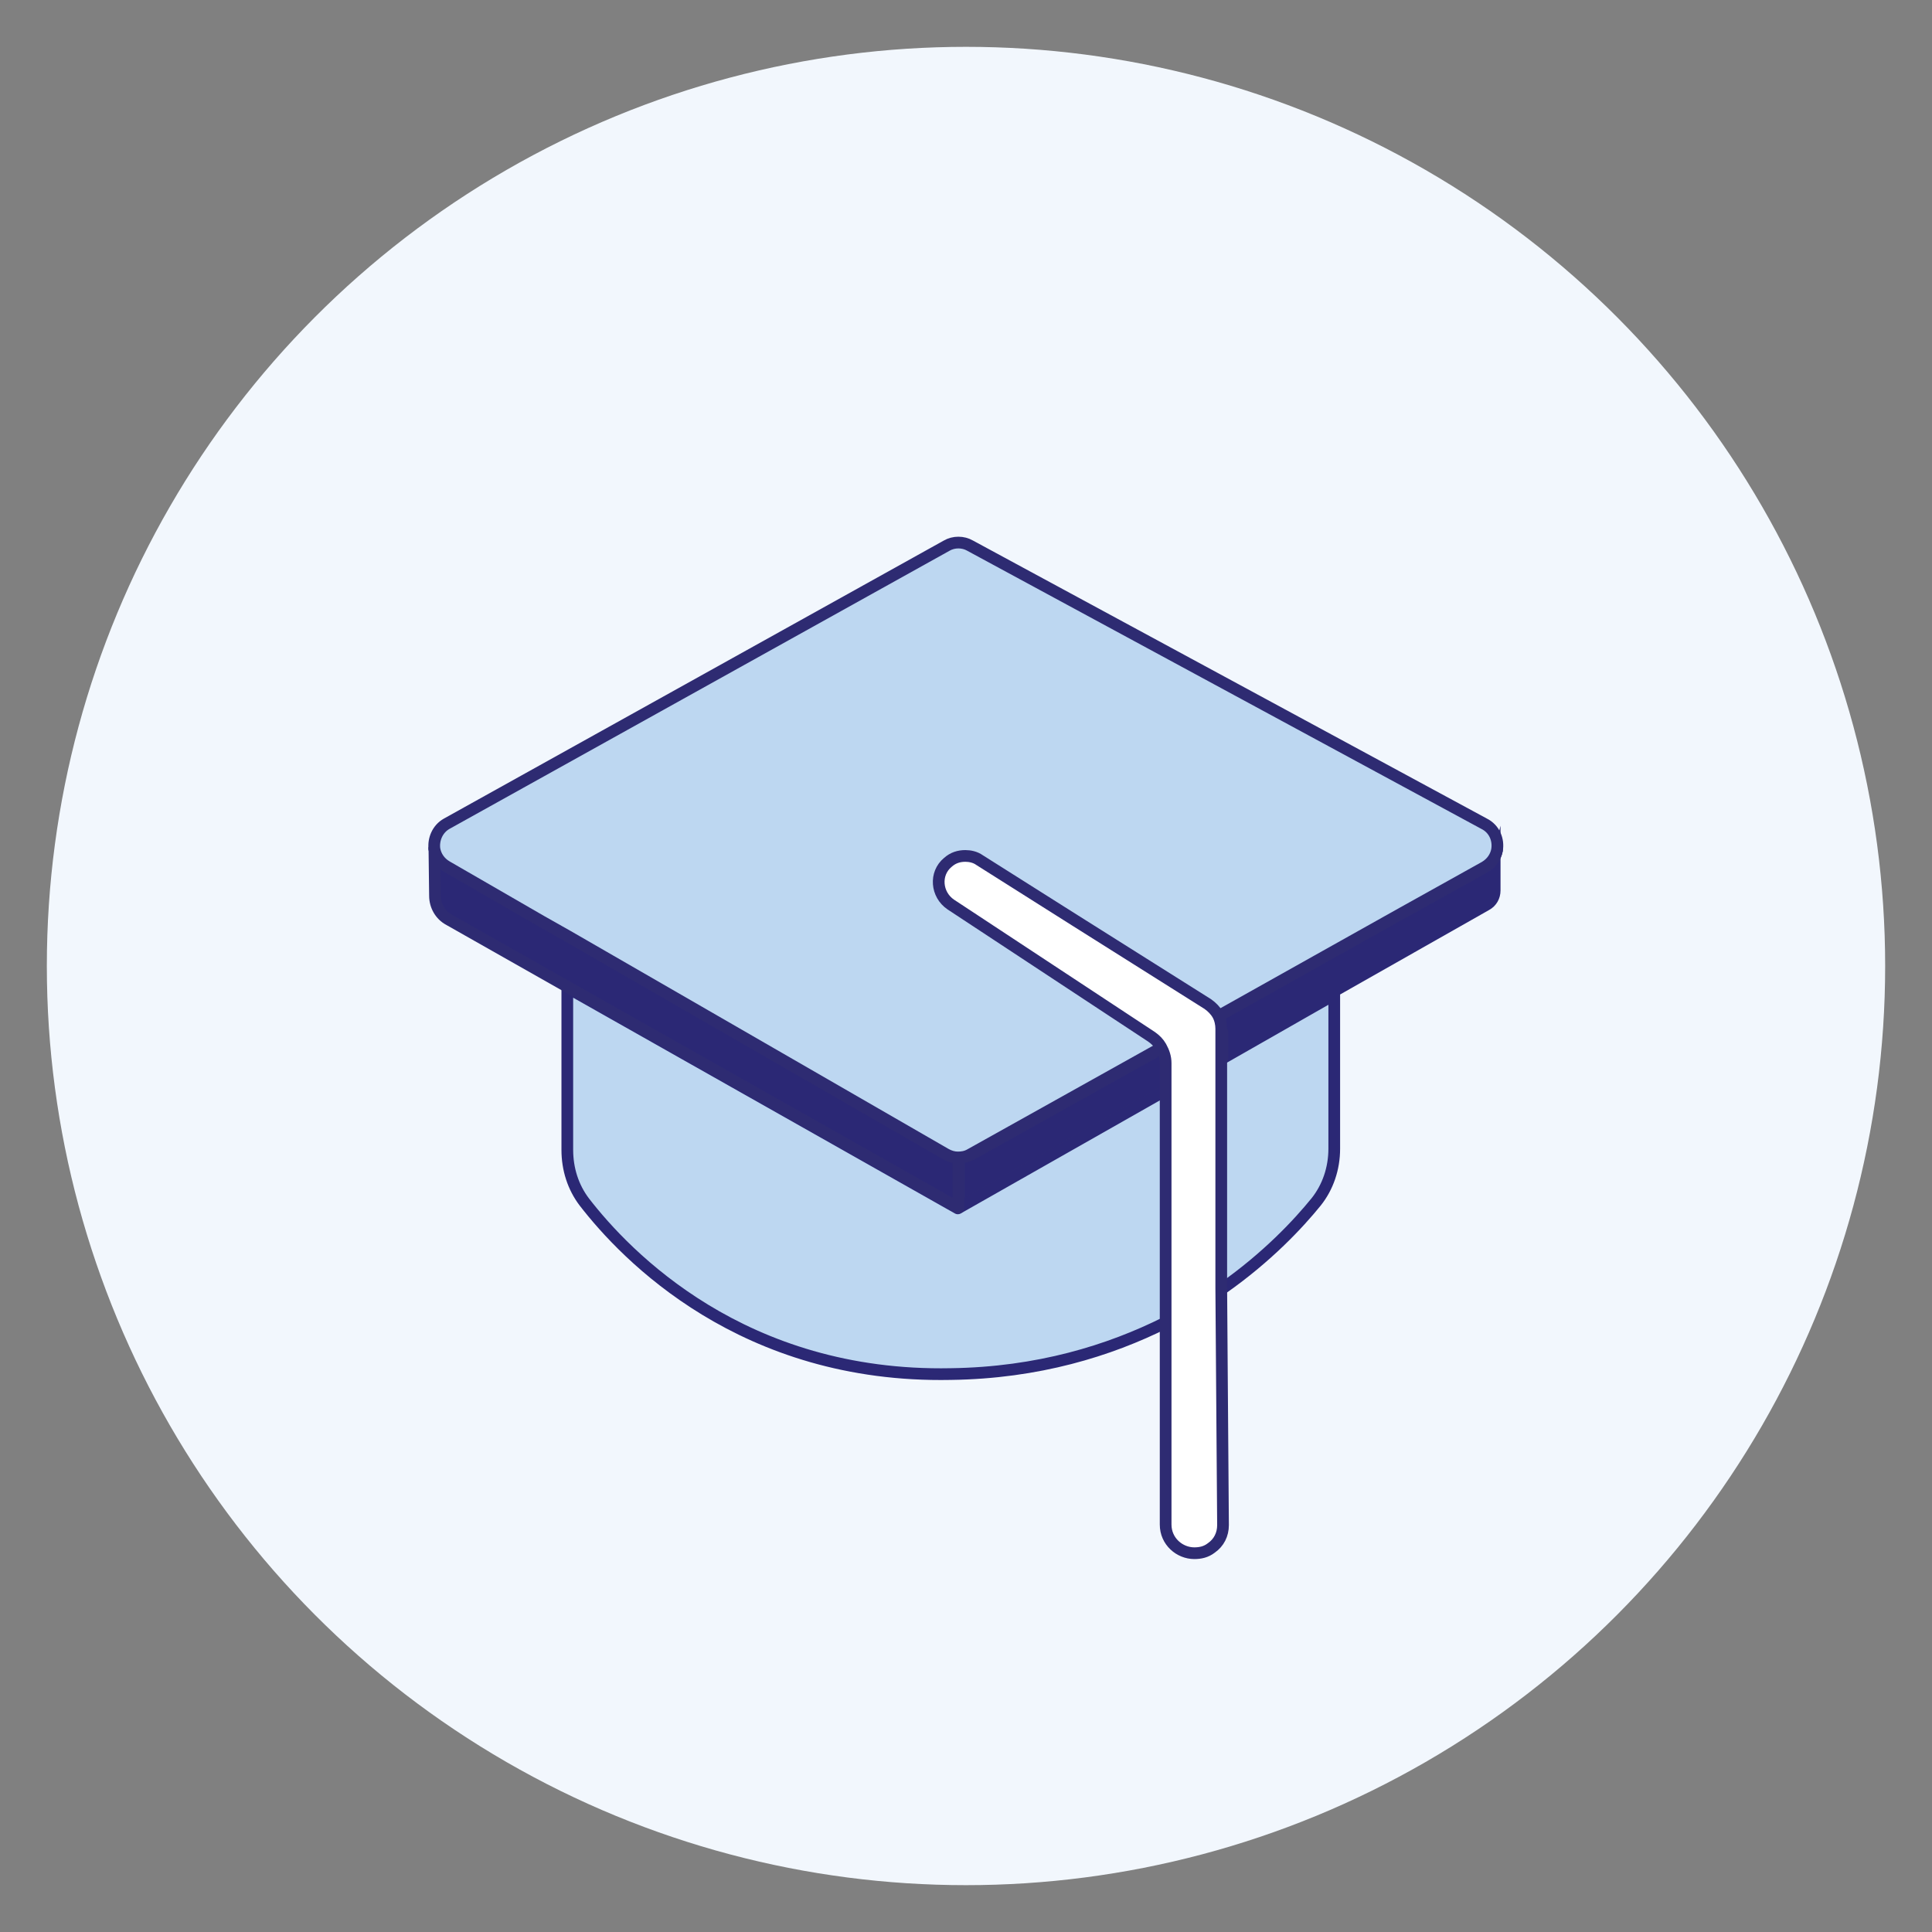 <?xml version="1.0" encoding="utf-8"?>
<!-- Generator: Adobe Illustrator 24.2.1, SVG Export Plug-In . SVG Version: 6.00 Build 0)  -->
<svg version="1.0" xmlns="http://www.w3.org/2000/svg" xmlns:xlink="http://www.w3.org/1999/xlink" x="0px" y="0px"
	 viewBox="0 0 330 330" style="enable-background:new 0 0 330 330;" xml:space="preserve">
<rect x="0" y="0" width="330" height="330" fill="#808080" stroke="none"/>
<style type="text/css">
	.st0{fill:#BDD7F1;}
	.st1{fill:#F3ECE5;}
	.st2{fill:#2C2D70;}
	.st3{fill:#FFFFFF;}
	.st4{fill:#2E2B72;}
	.st5{fill:#FCEBD3;}
	.st6{fill:#F5E0DA;}
	.st7{fill:none;}
	.st8{fill:#2E2B72;stroke:#2E2B72;stroke-width:0.5;stroke-linecap:round;stroke-linejoin:round;stroke-miterlimit:10;}
	.st9{fill:#FFFFFF;stroke:#FFFFFF;stroke-linecap:round;stroke-linejoin:round;stroke-miterlimit:10;}
	.st10{fill:#F2F7FD;}
	.st11{fill:#6AAFE1;}
	.st12{fill:#F8AA23;}
	.st13{fill:#E1EFF9;}
	.st14{fill:#6AAFE1;stroke:#2E2B72;stroke-width:1.5;stroke-linecap:round;stroke-linejoin:round;stroke-miterlimit:10;}
	.st15{fill:#BDD7F1;stroke:#2E2B72;stroke-width:1.5;stroke-linecap:round;stroke-linejoin:round;stroke-miterlimit:10;}
	.st16{fill:#ECECEB;stroke:#2E2B72;stroke-width:1.5;stroke-linecap:round;stroke-linejoin:round;stroke-miterlimit:10;}
	.st17{fill:#2E2B72;stroke:#2E2B72;stroke-width:1.5;stroke-linecap:round;stroke-linejoin:round;stroke-miterlimit:10;}
	.st18{fill:#FFFFFF;stroke:#2E2B72;stroke-width:1.5;stroke-linecap:round;stroke-linejoin:round;stroke-miterlimit:10;}
	.st19{fill:url(#SVGID_1_);}
	.st20{fill:none;stroke:#2E2B72;stroke-width:1.5;stroke-linecap:round;stroke-linejoin:round;stroke-miterlimit:10;}
	.st21{fill:url(#SVGID_2_);}
	.st22{fill:url(#SVGID_3_);}
	.st23{fill:url(#SVGID_4_);}
	.st24{fill:url(#SVGID_5_);}
	.st25{enable-background:new    ;}
	.st26{fill:#C61761;stroke:#2E2B72;stroke-width:1.5;stroke-linecap:round;stroke-linejoin:round;stroke-miterlimit:10;}
	.st27{fill:#962847;stroke:#2E2B72;stroke-width:1.5;stroke-linecap:round;stroke-linejoin:round;stroke-miterlimit:10;}
	.st28{fill:#D03565;stroke:#2E2B72;stroke-width:1.5;stroke-linecap:round;stroke-linejoin:round;stroke-miterlimit:10;}
	
		.st29{fill:#F5F5F5;fill-opacity:0.5;stroke:#2E2B72;stroke-width:1.5;stroke-linecap:round;stroke-linejoin:round;stroke-miterlimit:10;}
	.st30{fill:#1E6C5B;stroke:#2E2B72;stroke-width:1.5;stroke-linecap:round;stroke-linejoin:round;stroke-miterlimit:10;}
	.st31{fill:#F5F3F3;stroke:#2E2B72;stroke-width:1.5;stroke-linecap:round;stroke-linejoin:round;stroke-miterlimit:10;}
	.st32{fill:#EBEBEC;stroke:#2E2B72;stroke-width:1.5;stroke-linecap:round;stroke-linejoin:round;stroke-miterlimit:10;}
	.st33{clip-path:url(#SVGID_7_);}
	.st34{fill:none;stroke:#ECECEB;stroke-width:1.5;stroke-miterlimit:10;}
	.st35{clip-path:url(#SVGID_9_);}
	.st36{fill:#ECECEB;}
	.st37{fill:url(#SVGID_10_);}
	.st38{fill:url(#SVGID_11_);}
	.st39{fill:url(#SVGID_12_);}
	.st40{fill:url(#SVGID_13_);}
	.st41{fill:#D68B1D;stroke:#2E2B72;stroke-width:1.5;stroke-linecap:round;stroke-linejoin:round;stroke-miterlimit:10;}
	.st42{fill:#F8AA23;stroke:#2E2B72;stroke-width:1.5;stroke-linecap:round;stroke-linejoin:round;stroke-miterlimit:10;}
	.st43{fill:#FBCC7B;stroke:#2E2B72;stroke-width:1.5;stroke-linecap:round;stroke-linejoin:round;stroke-miterlimit:10;}
	.st44{fill:url(#SVGID_14_);}
	.st45{fill:url(#SVGID_15_);}
	.st46{fill:url(#SVGID_16_);}
	.st47{fill:url(#SVGID_17_);}
	.st48{fill:url(#SVGID_18_);}
	.st49{fill:url(#SVGID_19_);}
	.st50{fill:url(#SVGID_20_);}
	.st51{fill:url(#SVGID_21_);}
	.st52{fill:url(#SVGID_22_);}
	.st53{fill:url(#SVGID_23_);}
	.st54{fill:#9D9C9C;}
	.st55{fill:none;stroke:#868787;stroke-width:0.699;stroke-linecap:round;stroke-linejoin:round;stroke-miterlimit:10;}
	.st56{clip-path:url(#SVGID_25_);}
	.st57{clip-path:url(#SVGID_27_);}
	.st58{fill:#AE2E54;stroke:#2E2B72;stroke-width:1.5;stroke-linecap:round;stroke-linejoin:round;stroke-miterlimit:10;}
	.st59{fill:url(#SVGID_28_);}
	.st60{clip-path:url(#SVGID_30_);}
	.st61{clip-path:url(#SVGID_32_);}
	.st62{fill:#21725F;stroke:#2E2B72;stroke-width:1.5;stroke-linecap:round;stroke-linejoin:round;stroke-miterlimit:10;}
	.st63{fill:#309A82;stroke:#2E2B72;stroke-width:1.5;stroke-linecap:round;stroke-linejoin:round;stroke-miterlimit:10;}
	.st64{fill:url(#SVGID_33_);}
	.st65{clip-path:url(#SVGID_35_);}
	.st66{clip-path:url(#SVGID_37_);}
	.st67{clip-path:url(#SVGID_39_);}
	.st68{fill:#B3B2B1;}
	.st69{fill:#2D2D70;}
	.st70{clip-path:url(#SVGID_41_);enable-background:new    ;}
	.st71{fill:#848586;}
	.st72{fill:#888A8A;}
	.st73{clip-path:url(#SVGID_43_);enable-background:new    ;}
	.st74{fill:#DADADA;}
	.st75{fill:url(#SVGID_44_);}
	.st76{clip-path:url(#SVGID_46_);}
	.st77{clip-path:url(#SVGID_48_);}
	.st78{fill:url(#SVGID_49_);}
	.st79{clip-path:url(#SVGID_51_);}
	.st80{fill:#EBEBEC;}
	.st81{fill:#B1B1B1;}
	.st82{fill:#29306F;}
	.st83{fill:#67A990;stroke:#2E2B72;stroke-width:1.5;stroke-linecap:round;stroke-linejoin:round;stroke-miterlimit:10;}
	.st84{fill:url(#SVGID_52_);}
	.st85{clip-path:url(#SVGID_54_);}
	.st86{clip-path:url(#SVGID_56_);}
	.st87{clip-path:url(#SVGID_58_);enable-background:new    ;}
	.st88{clip-path:url(#SVGID_60_);enable-background:new    ;}
	.st89{fill:#CCCBCB;stroke:#2E2B72;stroke-width:1.5;stroke-linecap:round;stroke-linejoin:round;stroke-miterlimit:10;}
	.st90{fill:url(#SVGID_61_);stroke:#2E2B72;stroke-width:1.5;stroke-linecap:round;stroke-linejoin:round;stroke-miterlimit:10;}
	.st91{fill:#D9D9D9;}
	.st92{fill:#E8A2C0;}
	.st93{fill:#C61761;}
	.st94{fill:#CC2E70;}
	.st95{opacity:0.2;fill:#F0CC8D;}
	.st96{fill:#FDF3E5;stroke:#2E2B72;stroke-width:1.5;stroke-linecap:round;stroke-linejoin:round;stroke-miterlimit:10;}
	.st97{fill:#2F316D;}
	.st98{fill:#BDD7F1;stroke:#2E2B72;stroke-width:2;stroke-miterlimit:10;}
	.st99{fill:none;stroke:#2E2B72;stroke-width:2;stroke-miterlimit:10;}
	.st100{fill:#BDD7F1;stroke:#2E2B72;stroke-width:1.5;stroke-miterlimit:10;}
	.st101{fill:#ECECEB;stroke:#2E2B72;stroke-width:1.5;stroke-miterlimit:10;}
	.st102{fill:#FFFFFF;stroke:#2E2B72;stroke-width:2;stroke-linecap:round;stroke-linejoin:round;stroke-miterlimit:10;}
	.st103{fill:#F2F7FD;stroke:#2E2B72;stroke-width:2;stroke-linecap:round;stroke-linejoin:round;stroke-miterlimit:10;}
	.st104{fill:#F8AA23;stroke:#2E2B72;stroke-width:2;stroke-miterlimit:10;}
	.st105{fill:#C61761;stroke:#2E2B72;stroke-width:2;stroke-miterlimit:10;}
	.st106{fill:#67A990;stroke:#2E2B72;stroke-width:2;stroke-miterlimit:10;}
	.st107{fill:#F2F7FD;stroke:#2C2D72;stroke-width:2;stroke-miterlimit:10;}
	.st108{fill:#BDD7F1;stroke:#2C2D72;stroke-width:2;stroke-miterlimit:10;}
	.st109{fill:#F2F7FD;stroke:#2F316E;stroke-width:2;stroke-miterlimit:10;}
	.st110{fill:none;stroke:#2C2D72;stroke-width:2;stroke-linecap:round;stroke-linejoin:round;stroke-miterlimit:10;}
	.st111{clip-path:url(#SVGID_63_);fill:#2B2D70;}
	.st112{clip-path:url(#SVGID_63_);fill:#2C2D6F;}
	.st113{clip-path:url(#SVGID_63_);fill:#2C2D6E;}
	.st114{clip-path:url(#SVGID_63_);fill:#2B2D6E;}
	.st115{clip-path:url(#SVGID_63_);fill:#2B2D6D;}
	.st116{clip-path:url(#SVGID_63_);fill:#2B2D6C;}
	.st117{clip-path:url(#SVGID_63_);fill:#2A2D6C;}
	.st118{clip-path:url(#SVGID_63_);fill:#2B2D6B;}
	.st119{clip-path:url(#SVGID_63_);fill:#2B2D6A;}
	.st120{clip-path:url(#SVGID_63_);fill:#2B2D69;}
	.st121{clip-path:url(#SVGID_63_);fill:#2A2D69;}
	.st122{clip-path:url(#SVGID_63_);fill:#2A2D68;}
	.st123{clip-path:url(#SVGID_63_);fill:#2A2C68;}
	.st124{clip-path:url(#SVGID_63_);fill:#2A2D67;}
	.st125{clip-path:url(#SVGID_63_);fill:#2B2C67;}
	.st126{clip-path:url(#SVGID_63_);fill:#2B2C66;}
	.st127{clip-path:url(#SVGID_63_);fill:#2A2C66;}
	.st128{clip-path:url(#SVGID_63_);fill:#2A2C65;}
	.st129{clip-path:url(#SVGID_63_);fill:#2A2C64;}
	.st130{clip-path:url(#SVGID_63_);fill:#292C63;}
	.st131{clip-path:url(#SVGID_63_);fill:#2A2C62;}
	.st132{clip-path:url(#SVGID_63_);fill:#2A2C61;}
	.st133{clip-path:url(#SVGID_63_);fill:#292C61;}
	.st134{clip-path:url(#SVGID_63_);fill:#292C60;}
	.st135{clip-path:url(#SVGID_63_);fill:#292B60;}
	.st136{clip-path:url(#SVGID_63_);fill:#292B5F;}
	.st137{clip-path:url(#SVGID_63_);fill:#292B5E;}
	.st138{clip-path:url(#SVGID_63_);fill:#292B5D;}
	.st139{clip-path:url(#SVGID_63_);fill:#292B5C;}
	.st140{clip-path:url(#SVGID_63_);fill:#282B5C;}
	.st141{clip-path:url(#SVGID_63_);fill:#282B5B;}
	.st142{clip-path:url(#SVGID_63_);fill:#282A5B;}
	.st143{clip-path:url(#SVGID_63_);fill:#282A5A;}
	.st144{clip-path:url(#SVGID_63_);fill:#272A5A;}
	.st145{clip-path:url(#SVGID_63_);fill:#282A59;}
	.st146{clip-path:url(#SVGID_63_);fill:#282A58;}
	.st147{clip-path:url(#SVGID_63_);fill:#282A57;}
	.st148{clip-path:url(#SVGID_63_);fill:#272A57;}
	.st149{clip-path:url(#SVGID_63_);fill:#272A56;}
	.st150{clip-path:url(#SVGID_63_);fill:#272956;}
	.st151{clip-path:url(#SVGID_63_);fill:#272955;}
	.st152{clip-path:url(#SVGID_63_);fill:#272954;}
	.st153{clip-path:url(#SVGID_63_);fill:#272953;}
	.st154{clip-path:url(#SVGID_63_);fill:#262953;}
	.st155{clip-path:url(#SVGID_63_);fill:#262852;}
	.st156{clip-path:url(#SVGID_63_);fill:#262851;}
	.st157{clip-path:url(#SVGID_63_);fill:#252851;}
	.st158{clip-path:url(#SVGID_63_);fill:#252850;}
	.st159{clip-path:url(#SVGID_63_);fill:#262850;}
	.st160{clip-path:url(#SVGID_63_);fill:#25284F;}
	.st161{clip-path:url(#SVGID_63_);fill:#25274F;}
	.st162{clip-path:url(#SVGID_63_);fill:#25274E;}
	.st163{clip-path:url(#SVGID_63_);fill:#25274D;}
	.st164{clip-path:url(#SVGID_63_);fill:#24274D;}
	.st165{clip-path:url(#SVGID_63_);fill:#24274C;}
	.st166{clip-path:url(#SVGID_63_);fill:#24274B;}
	.st167{clip-path:url(#SVGID_63_);fill:#24264B;}
	.st168{clip-path:url(#SVGID_63_);fill:#24264A;}
	.st169{clip-path:url(#SVGID_63_);fill:#242649;}
	.st170{clip-path:url(#SVGID_63_);fill:#232649;}
	.st171{clip-path:url(#SVGID_63_);fill:#232648;}
	.st172{clip-path:url(#SVGID_63_);fill:#232548;}
	.st173{clip-path:url(#SVGID_63_);fill:#232547;}
	.st174{clip-path:url(#SVGID_63_);fill:#232546;}
	.st175{clip-path:url(#SVGID_63_);fill:#222445;}
	.st176{clip-path:url(#SVGID_63_);fill:#222444;}
	.st177{clip-path:url(#SVGID_63_);fill:#222443;}
	.st178{clip-path:url(#SVGID_63_);fill:#212443;}
	.st179{clip-path:url(#SVGID_63_);fill:#212342;}
	.st180{clip-path:url(#SVGID_63_);fill:#222342;}
	.st181{clip-path:url(#SVGID_63_);fill:#212341;}
	.st182{clip-path:url(#SVGID_63_);fill:#212340;}
	.st183{clip-path:url(#SVGID_63_);fill:#20233F;}
	.st184{clip-path:url(#SVGID_63_);fill:#20223F;}
	.st185{clip-path:url(#SVGID_63_);fill:#20223E;}
	.st186{clip-path:url(#SVGID_63_);fill:#20223D;}
	.st187{clip-path:url(#SVGID_63_);fill:#20213C;}
	.st188{clip-path:url(#SVGID_63_);fill:#1F213C;}
	.st189{clip-path:url(#SVGID_63_);fill:#1F213B;}
	.st190{clip-path:url(#SVGID_63_);fill:#1F213A;}
	.st191{clip-path:url(#SVGID_63_);fill:#1E213A;}
	.st192{clip-path:url(#SVGID_63_);fill:#1E2039;}
	.st193{clip-path:url(#SVGID_63_);fill:#1F2039;}
	.st194{clip-path:url(#SVGID_63_);fill:#1E2038;}
	.st195{clip-path:url(#SVGID_63_);fill:#1E2037;}
	.st196{clip-path:url(#SVGID_63_);fill:#1E1F37;}
	.st197{clip-path:url(#SVGID_63_);fill:#1D1F36;}
	.st198{clip-path:url(#SVGID_63_);fill:#1D1F35;}
	.st199{clip-path:url(#SVGID_63_);fill:#1C1F35;}
	.st200{clip-path:url(#SVGID_63_);fill:#1C1E34;}
	.st201{clip-path:url(#SVGID_63_);fill:#1D1E34;}
	.st202{clip-path:url(#SVGID_63_);fill:#1C1E33;}
	.st203{clip-path:url(#SVGID_63_);fill:#1C1D32;}
	.st204{clip-path:url(#SVGID_63_);fill:#1B1D32;}
	.st205{clip-path:url(#SVGID_63_);fill:#1B1D31;}
	.st206{clip-path:url(#SVGID_63_);fill:#1A1D30;}
	.st207{clip-path:url(#SVGID_63_);fill:#1A1C30;}
	.st208{clip-path:url(#SVGID_63_);fill:#1A1C2F;}
	.st209{clip-path:url(#SVGID_63_);fill:#1A1C2E;}
	.st210{clip-path:url(#SVGID_63_);fill:#191B2D;}
	.st211{clip-path:url(#SVGID_63_);fill:#191B2C;}
	.st212{clip-path:url(#SVGID_63_);fill:#191A2C;}
	.st213{clip-path:url(#SVGID_63_);fill:#181A2C;}
	.st214{clip-path:url(#SVGID_63_);fill:#181A2B;}
	.st215{clip-path:url(#SVGID_63_);fill:#181A2A;}
	.st216{clip-path:url(#SVGID_63_);fill:#18192A;}
	.st217{clip-path:url(#SVGID_63_);fill:#171929;}
	.st218{clip-path:url(#SVGID_63_);fill:#171928;}
	.st219{clip-path:url(#SVGID_63_);fill:#161828;}
	.st220{clip-path:url(#SVGID_63_);fill:#161827;}
	.st221{clip-path:url(#SVGID_63_);fill:#151826;}
	.st222{clip-path:url(#SVGID_63_);fill:#151726;}
	.st223{clip-path:url(#SVGID_63_);fill:#151725;}
	.st224{clip-path:url(#SVGID_63_);fill:#151624;}
	.st225{clip-path:url(#SVGID_63_);fill:#141624;}
	.st226{clip-path:url(#SVGID_63_);fill:#141623;}
	.st227{clip-path:url(#SVGID_63_);fill:#131522;}
	.st228{clip-path:url(#SVGID_63_);fill:#131521;}
	.st229{clip-path:url(#SVGID_63_);fill:#121521;}
	.st230{clip-path:url(#SVGID_63_);fill:#121420;}
	.st231{clip-path:url(#SVGID_63_);fill:#12141F;}
	.st232{clip-path:url(#SVGID_63_);fill:#12131F;}
	.st233{clip-path:url(#SVGID_63_);fill:#11131E;}
	.st234{clip-path:url(#SVGID_63_);fill:#11131D;}
	.st235{clip-path:url(#SVGID_63_);fill:#10121D;}
	.st236{clip-path:url(#SVGID_63_);fill:#10121C;}
	.st237{clip-path:url(#SVGID_63_);fill:#0F121B;}
	.st238{clip-path:url(#SVGID_63_);fill:#0F111B;}
	.st239{clip-path:url(#SVGID_63_);fill:#0F111A;}
	.st240{clip-path:url(#SVGID_63_);fill:#0E1019;}
	.st241{clip-path:url(#SVGID_63_);fill:#0D1018;}
	.st242{clip-path:url(#SVGID_63_);fill:#0D0F18;}
	.st243{clip-path:url(#SVGID_63_);fill:#0D0F17;}
	.st244{clip-path:url(#SVGID_63_);fill:#0C0E16;}
	.st245{clip-path:url(#SVGID_63_);fill:#0C0D15;}
	.st246{clip-path:url(#SVGID_63_);fill:#0B0D15;}
	.st247{clip-path:url(#SVGID_63_);fill:#0B0D14;}
	.st248{clip-path:url(#SVGID_63_);fill:#0B0C13;}
	.st249{clip-path:url(#SVGID_63_);fill:#0A0C13;}
	.st250{clip-path:url(#SVGID_63_);fill:#0A0B12;}
	.st251{clip-path:url(#SVGID_63_);fill:#090B11;}
	.st252{clip-path:url(#SVGID_63_);fill:#090A11;}
	.st253{clip-path:url(#SVGID_63_);fill:#080A10;}
	.st254{clip-path:url(#SVGID_63_);fill:#08090F;}
	.st255{clip-path:url(#SVGID_63_);fill:#07090F;}
	.st256{clip-path:url(#SVGID_63_);fill:#07080E;}
	.st257{clip-path:url(#SVGID_63_);fill:#06080D;}
	.st258{clip-path:url(#SVGID_63_);fill:#06070C;}
	.st259{clip-path:url(#SVGID_63_);fill:#06060B;}
	.st260{clip-path:url(#SVGID_63_);fill:#05060A;}
	.st261{clip-path:url(#SVGID_63_);fill:#050609;}
	.st262{clip-path:url(#SVGID_63_);fill:#040508;}
	.st263{clip-path:url(#SVGID_63_);fill:#040507;}
	.st264{clip-path:url(#SVGID_63_);fill:#040407;}
	.st265{clip-path:url(#SVGID_63_);fill:#030406;}
	.st266{clip-path:url(#SVGID_63_);fill:#030305;}
	.st267{clip-path:url(#SVGID_63_);fill:#020304;}
	.st268{clip-path:url(#SVGID_63_);fill:#020204;}
	.st269{clip-path:url(#SVGID_63_);fill:#020203;}
	.st270{clip-path:url(#SVGID_63_);fill:#010202;}
	.st271{clip-path:url(#SVGID_63_);fill:#010102;}
	.st272{clip-path:url(#SVGID_63_);fill:#010101;}
	.st273{clip-path:url(#SVGID_63_);}
	.st274{clip-path:url(#SVGID_65_);fill:#2B2D70;}
	.st275{clip-path:url(#SVGID_65_);fill:#2C2D6F;}
	.st276{clip-path:url(#SVGID_65_);fill:#2C2D6E;}
	.st277{clip-path:url(#SVGID_65_);fill:#2B2D6E;}
	.st278{clip-path:url(#SVGID_65_);fill:#2B2D6D;}
	.st279{clip-path:url(#SVGID_65_);fill:#2B2D6C;}
	.st280{clip-path:url(#SVGID_65_);fill:#2A2D6C;}
	.st281{clip-path:url(#SVGID_65_);fill:#2B2D6B;}
	.st282{clip-path:url(#SVGID_65_);fill:#2B2D6A;}
	.st283{clip-path:url(#SVGID_65_);fill:#2B2D69;}
	.st284{clip-path:url(#SVGID_65_);fill:#2A2D69;}
	.st285{clip-path:url(#SVGID_65_);fill:#2A2D68;}
	.st286{clip-path:url(#SVGID_65_);fill:#2A2C68;}
	.st287{clip-path:url(#SVGID_65_);fill:#2A2D67;}
	.st288{clip-path:url(#SVGID_65_);fill:#2B2C67;}
	.st289{clip-path:url(#SVGID_65_);fill:#2B2C66;}
	.st290{clip-path:url(#SVGID_65_);fill:#2A2C66;}
	.st291{clip-path:url(#SVGID_65_);fill:#2A2C65;}
	.st292{clip-path:url(#SVGID_65_);fill:#2A2C64;}
	.st293{clip-path:url(#SVGID_65_);fill:#292C63;}
	.st294{clip-path:url(#SVGID_65_);fill:#2A2C62;}
	.st295{clip-path:url(#SVGID_65_);fill:#2A2C61;}
	.st296{clip-path:url(#SVGID_65_);fill:#292C61;}
	.st297{clip-path:url(#SVGID_65_);fill:#292C60;}
	.st298{clip-path:url(#SVGID_65_);fill:#292B60;}
	.st299{clip-path:url(#SVGID_65_);fill:#292B5F;}
	.st300{clip-path:url(#SVGID_65_);fill:#292B5E;}
	.st301{clip-path:url(#SVGID_65_);fill:#292B5D;}
	.st302{clip-path:url(#SVGID_65_);fill:#292B5C;}
	.st303{clip-path:url(#SVGID_65_);fill:#282B5C;}
	.st304{clip-path:url(#SVGID_65_);fill:#282B5B;}
	.st305{clip-path:url(#SVGID_65_);fill:#282A5B;}
	.st306{clip-path:url(#SVGID_65_);fill:#282A5A;}
	.st307{clip-path:url(#SVGID_65_);fill:#272A5A;}
	.st308{clip-path:url(#SVGID_65_);fill:#282A59;}
	.st309{clip-path:url(#SVGID_65_);fill:#282A58;}
	.st310{clip-path:url(#SVGID_65_);fill:#282A57;}
	.st311{clip-path:url(#SVGID_65_);fill:#272A57;}
	.st312{clip-path:url(#SVGID_65_);fill:#272A56;}
	.st313{clip-path:url(#SVGID_65_);fill:#272956;}
	.st314{clip-path:url(#SVGID_65_);fill:#272955;}
	.st315{clip-path:url(#SVGID_65_);fill:#272954;}
	.st316{clip-path:url(#SVGID_65_);fill:#272953;}
	.st317{clip-path:url(#SVGID_65_);fill:#262953;}
	.st318{clip-path:url(#SVGID_65_);fill:#262852;}
	.st319{clip-path:url(#SVGID_65_);fill:#262851;}
	.st320{clip-path:url(#SVGID_65_);fill:#252851;}
	.st321{clip-path:url(#SVGID_65_);fill:#252850;}
	.st322{clip-path:url(#SVGID_65_);fill:#262850;}
	.st323{clip-path:url(#SVGID_65_);fill:#25284F;}
	.st324{clip-path:url(#SVGID_65_);fill:#25274F;}
	.st325{clip-path:url(#SVGID_65_);fill:#25274E;}
	.st326{clip-path:url(#SVGID_65_);fill:#25274D;}
	.st327{clip-path:url(#SVGID_65_);fill:#24274D;}
	.st328{clip-path:url(#SVGID_65_);fill:#24274C;}
	.st329{clip-path:url(#SVGID_65_);fill:#24274B;}
	.st330{clip-path:url(#SVGID_65_);fill:#24264B;}
	.st331{clip-path:url(#SVGID_65_);fill:#24264A;}
	.st332{clip-path:url(#SVGID_65_);fill:#242649;}
	.st333{clip-path:url(#SVGID_65_);fill:#232649;}
	.st334{clip-path:url(#SVGID_65_);fill:#232648;}
	.st335{clip-path:url(#SVGID_65_);fill:#232548;}
	.st336{clip-path:url(#SVGID_65_);fill:#232547;}
	.st337{clip-path:url(#SVGID_65_);fill:#232546;}
	.st338{clip-path:url(#SVGID_65_);fill:#222445;}
	.st339{clip-path:url(#SVGID_65_);fill:#222444;}
	.st340{clip-path:url(#SVGID_65_);fill:#222443;}
	.st341{clip-path:url(#SVGID_65_);fill:#212443;}
	.st342{clip-path:url(#SVGID_65_);fill:#212342;}
	.st343{clip-path:url(#SVGID_65_);fill:#222342;}
	.st344{clip-path:url(#SVGID_65_);fill:#212341;}
	.st345{clip-path:url(#SVGID_65_);fill:#212340;}
	.st346{clip-path:url(#SVGID_65_);fill:#20233F;}
	.st347{clip-path:url(#SVGID_65_);fill:#20223F;}
	.st348{clip-path:url(#SVGID_65_);fill:#20223E;}
	.st349{clip-path:url(#SVGID_65_);fill:#20223D;}
	.st350{clip-path:url(#SVGID_65_);fill:#20213C;}
	.st351{clip-path:url(#SVGID_65_);fill:#1F213C;}
	.st352{clip-path:url(#SVGID_65_);fill:#1F213B;}
	.st353{clip-path:url(#SVGID_65_);fill:#1F213A;}
	.st354{clip-path:url(#SVGID_65_);fill:#1E213A;}
	.st355{clip-path:url(#SVGID_65_);fill:#1E2039;}
	.st356{clip-path:url(#SVGID_65_);fill:#1F2039;}
	.st357{clip-path:url(#SVGID_65_);fill:#1E2038;}
	.st358{clip-path:url(#SVGID_65_);fill:#1E2037;}
	.st359{clip-path:url(#SVGID_65_);fill:#1E1F37;}
	.st360{clip-path:url(#SVGID_65_);fill:#1D1F36;}
	.st361{clip-path:url(#SVGID_65_);fill:#1D1F35;}
	.st362{clip-path:url(#SVGID_65_);fill:#1C1F35;}
	.st363{clip-path:url(#SVGID_65_);fill:#1C1E34;}
	.st364{clip-path:url(#SVGID_65_);fill:#1D1E34;}
	.st365{clip-path:url(#SVGID_65_);fill:#1C1E33;}
	.st366{clip-path:url(#SVGID_65_);fill:#1C1D32;}
	.st367{clip-path:url(#SVGID_65_);fill:#1B1D32;}
	.st368{clip-path:url(#SVGID_65_);fill:#1B1D31;}
	.st369{clip-path:url(#SVGID_65_);fill:#1A1D30;}
	.st370{clip-path:url(#SVGID_65_);fill:#1A1C30;}
	.st371{clip-path:url(#SVGID_65_);fill:#1A1C2F;}
	.st372{clip-path:url(#SVGID_65_);fill:#1A1C2E;}
	.st373{clip-path:url(#SVGID_65_);fill:#191B2D;}
	.st374{clip-path:url(#SVGID_65_);fill:#191B2C;}
	.st375{clip-path:url(#SVGID_65_);fill:#191A2C;}
	.st376{clip-path:url(#SVGID_65_);fill:#181A2C;}
	.st377{clip-path:url(#SVGID_65_);fill:#181A2B;}
	.st378{clip-path:url(#SVGID_65_);fill:#181A2A;}
	.st379{clip-path:url(#SVGID_65_);fill:#18192A;}
	.st380{clip-path:url(#SVGID_65_);fill:#171929;}
	.st381{clip-path:url(#SVGID_65_);fill:#171928;}
	.st382{clip-path:url(#SVGID_65_);fill:#161828;}
	.st383{clip-path:url(#SVGID_65_);fill:#161827;}
	.st384{clip-path:url(#SVGID_65_);fill:#151826;}
	.st385{clip-path:url(#SVGID_65_);fill:#151726;}
	.st386{clip-path:url(#SVGID_65_);fill:#151725;}
	.st387{clip-path:url(#SVGID_65_);fill:#151624;}
	.st388{clip-path:url(#SVGID_65_);fill:#141624;}
	.st389{clip-path:url(#SVGID_65_);fill:#141623;}
	.st390{clip-path:url(#SVGID_65_);fill:#131522;}
	.st391{clip-path:url(#SVGID_65_);fill:#131521;}
	.st392{clip-path:url(#SVGID_65_);fill:#121521;}
	.st393{clip-path:url(#SVGID_65_);fill:#121420;}
	.st394{clip-path:url(#SVGID_65_);fill:#12141F;}
	.st395{clip-path:url(#SVGID_65_);fill:#12131F;}
	.st396{clip-path:url(#SVGID_65_);fill:#11131E;}
	.st397{clip-path:url(#SVGID_65_);fill:#11131D;}
	.st398{clip-path:url(#SVGID_65_);fill:#10121D;}
	.st399{clip-path:url(#SVGID_65_);fill:#10121C;}
	.st400{clip-path:url(#SVGID_65_);fill:#0F121B;}
	.st401{clip-path:url(#SVGID_65_);fill:#0F111B;}
	.st402{clip-path:url(#SVGID_65_);fill:#0F111A;}
	.st403{clip-path:url(#SVGID_65_);fill:#0E1019;}
	.st404{clip-path:url(#SVGID_65_);fill:#0D1018;}
	.st405{clip-path:url(#SVGID_65_);fill:#0D0F18;}
	.st406{clip-path:url(#SVGID_65_);fill:#0D0F17;}
	.st407{clip-path:url(#SVGID_65_);fill:#0C0E16;}
	.st408{clip-path:url(#SVGID_65_);fill:#0C0D15;}
	.st409{clip-path:url(#SVGID_65_);fill:#0B0D15;}
	.st410{clip-path:url(#SVGID_65_);fill:#0B0D14;}
	.st411{clip-path:url(#SVGID_65_);fill:#0B0C13;}
	.st412{clip-path:url(#SVGID_65_);fill:#0A0C13;}
	.st413{clip-path:url(#SVGID_65_);fill:#0A0B12;}
	.st414{clip-path:url(#SVGID_65_);fill:#090B11;}
	.st415{clip-path:url(#SVGID_65_);fill:#090A11;}
	.st416{clip-path:url(#SVGID_65_);fill:#080A10;}
	.st417{clip-path:url(#SVGID_65_);fill:#08090F;}
	.st418{clip-path:url(#SVGID_65_);fill:#07090F;}
	.st419{clip-path:url(#SVGID_65_);fill:#07080E;}
	.st420{clip-path:url(#SVGID_65_);fill:#06080D;}
	.st421{clip-path:url(#SVGID_65_);fill:#06070C;}
	.st422{clip-path:url(#SVGID_65_);fill:#06060B;}
	.st423{clip-path:url(#SVGID_65_);fill:#05060A;}
	.st424{clip-path:url(#SVGID_65_);fill:#050609;}
	.st425{clip-path:url(#SVGID_65_);fill:#040508;}
	.st426{clip-path:url(#SVGID_65_);fill:#040507;}
	.st427{clip-path:url(#SVGID_65_);fill:#040407;}
	.st428{clip-path:url(#SVGID_65_);fill:#030406;}
	.st429{clip-path:url(#SVGID_65_);fill:#030305;}
	.st430{clip-path:url(#SVGID_65_);fill:#020304;}
	.st431{clip-path:url(#SVGID_65_);fill:#020204;}
	.st432{clip-path:url(#SVGID_65_);fill:#020203;}
	.st433{clip-path:url(#SVGID_65_);fill:#010202;}
	.st434{clip-path:url(#SVGID_65_);fill:#010102;}
	.st435{clip-path:url(#SVGID_65_);fill:#010101;}
	.st436{clip-path:url(#SVGID_65_);}
	.st437{clip-path:url(#SVGID_67_);fill:#2B2D70;}
	.st438{clip-path:url(#SVGID_67_);fill:#2C2D6F;}
	.st439{clip-path:url(#SVGID_67_);fill:#2C2D6E;}
	.st440{clip-path:url(#SVGID_67_);fill:#2B2D6E;}
	.st441{clip-path:url(#SVGID_67_);fill:#2B2D6D;}
	.st442{clip-path:url(#SVGID_67_);fill:#2B2D6C;}
	.st443{clip-path:url(#SVGID_67_);fill:#2A2D6C;}
	.st444{clip-path:url(#SVGID_67_);fill:#2B2D6B;}
	.st445{clip-path:url(#SVGID_67_);fill:#2B2D6A;}
	.st446{clip-path:url(#SVGID_67_);fill:#2B2D69;}
	.st447{clip-path:url(#SVGID_67_);fill:#2A2D69;}
	.st448{clip-path:url(#SVGID_67_);fill:#2A2D68;}
	.st449{clip-path:url(#SVGID_67_);fill:#2A2C68;}
	.st450{clip-path:url(#SVGID_67_);fill:#2A2D67;}
	.st451{clip-path:url(#SVGID_67_);fill:#2B2C67;}
	.st452{clip-path:url(#SVGID_67_);fill:#2B2C66;}
	.st453{clip-path:url(#SVGID_67_);fill:#2A2C66;}
	.st454{clip-path:url(#SVGID_67_);fill:#2A2C65;}
	.st455{clip-path:url(#SVGID_67_);fill:#2A2C64;}
	.st456{clip-path:url(#SVGID_67_);fill:#292C63;}
	.st457{clip-path:url(#SVGID_67_);fill:#2A2C62;}
	.st458{clip-path:url(#SVGID_67_);fill:#2A2C61;}
	.st459{clip-path:url(#SVGID_67_);fill:#292C61;}
	.st460{clip-path:url(#SVGID_67_);fill:#292C60;}
	.st461{clip-path:url(#SVGID_67_);fill:#292B60;}
	.st462{clip-path:url(#SVGID_67_);fill:#292B5F;}
	.st463{clip-path:url(#SVGID_67_);fill:#292B5E;}
	.st464{clip-path:url(#SVGID_67_);fill:#292B5D;}
	.st465{clip-path:url(#SVGID_67_);fill:#292B5C;}
	.st466{clip-path:url(#SVGID_67_);fill:#282B5C;}
	.st467{clip-path:url(#SVGID_67_);fill:#282B5B;}
	.st468{clip-path:url(#SVGID_67_);fill:#282A5B;}
	.st469{clip-path:url(#SVGID_67_);fill:#282A5A;}
	.st470{clip-path:url(#SVGID_67_);fill:#272A5A;}
	.st471{clip-path:url(#SVGID_67_);fill:#282A59;}
	.st472{clip-path:url(#SVGID_67_);fill:#282A58;}
	.st473{clip-path:url(#SVGID_67_);fill:#282A57;}
	.st474{clip-path:url(#SVGID_67_);fill:#272A57;}
	.st475{clip-path:url(#SVGID_67_);fill:#272A56;}
	.st476{clip-path:url(#SVGID_67_);fill:#272956;}
	.st477{clip-path:url(#SVGID_67_);fill:#272955;}
	.st478{clip-path:url(#SVGID_67_);fill:#272954;}
	.st479{clip-path:url(#SVGID_67_);fill:#272953;}
	.st480{clip-path:url(#SVGID_67_);fill:#262953;}
	.st481{clip-path:url(#SVGID_67_);fill:#262852;}
	.st482{clip-path:url(#SVGID_67_);fill:#262851;}
	.st483{clip-path:url(#SVGID_67_);fill:#252851;}
	.st484{clip-path:url(#SVGID_67_);fill:#252850;}
	.st485{clip-path:url(#SVGID_67_);fill:#262850;}
	.st486{clip-path:url(#SVGID_67_);fill:#25284F;}
	.st487{clip-path:url(#SVGID_67_);fill:#25274F;}
	.st488{clip-path:url(#SVGID_67_);fill:#25274E;}
	.st489{clip-path:url(#SVGID_67_);fill:#25274D;}
	.st490{clip-path:url(#SVGID_67_);fill:#24274D;}
	.st491{clip-path:url(#SVGID_67_);fill:#24274C;}
	.st492{clip-path:url(#SVGID_67_);fill:#24274B;}
	.st493{clip-path:url(#SVGID_67_);fill:#24264B;}
	.st494{clip-path:url(#SVGID_67_);fill:#24264A;}
	.st495{clip-path:url(#SVGID_67_);fill:#242649;}
	.st496{clip-path:url(#SVGID_67_);fill:#232649;}
	.st497{clip-path:url(#SVGID_67_);fill:#232648;}
	.st498{clip-path:url(#SVGID_67_);fill:#232548;}
	.st499{clip-path:url(#SVGID_67_);fill:#232547;}
	.st500{clip-path:url(#SVGID_67_);fill:#232546;}
	.st501{clip-path:url(#SVGID_67_);fill:#222445;}
	.st502{clip-path:url(#SVGID_67_);fill:#222444;}
	.st503{clip-path:url(#SVGID_67_);fill:#222443;}
	.st504{clip-path:url(#SVGID_67_);fill:#212443;}
	.st505{clip-path:url(#SVGID_67_);fill:#212342;}
	.st506{clip-path:url(#SVGID_67_);fill:#222342;}
	.st507{clip-path:url(#SVGID_67_);fill:#212341;}
	.st508{clip-path:url(#SVGID_67_);fill:#212340;}
	.st509{clip-path:url(#SVGID_67_);fill:#20233F;}
	.st510{clip-path:url(#SVGID_67_);fill:#20223F;}
	.st511{clip-path:url(#SVGID_67_);fill:#20223E;}
	.st512{clip-path:url(#SVGID_67_);fill:#20223D;}
	.st513{clip-path:url(#SVGID_67_);fill:#20213C;}
	.st514{clip-path:url(#SVGID_67_);fill:#1F213C;}
	.st515{clip-path:url(#SVGID_67_);fill:#1F213B;}
	.st516{clip-path:url(#SVGID_67_);fill:#1F213A;}
	.st517{clip-path:url(#SVGID_67_);fill:#1E213A;}
	.st518{clip-path:url(#SVGID_67_);fill:#1E2039;}
	.st519{clip-path:url(#SVGID_67_);fill:#1F2039;}
	.st520{clip-path:url(#SVGID_67_);fill:#1E2038;}
	.st521{clip-path:url(#SVGID_67_);fill:#1E2037;}
	.st522{clip-path:url(#SVGID_67_);fill:#1E1F37;}
	.st523{clip-path:url(#SVGID_67_);fill:#1D1F36;}
	.st524{clip-path:url(#SVGID_67_);fill:#1D1F35;}
	.st525{clip-path:url(#SVGID_67_);fill:#1C1F35;}
	.st526{clip-path:url(#SVGID_67_);fill:#1C1E34;}
	.st527{clip-path:url(#SVGID_67_);fill:#1D1E34;}
	.st528{clip-path:url(#SVGID_67_);fill:#1C1E33;}
	.st529{clip-path:url(#SVGID_67_);fill:#1C1D32;}
	.st530{clip-path:url(#SVGID_67_);fill:#1B1D32;}
	.st531{clip-path:url(#SVGID_67_);fill:#1B1D31;}
	.st532{clip-path:url(#SVGID_67_);fill:#1A1D30;}
	.st533{clip-path:url(#SVGID_67_);fill:#1A1C30;}
	.st534{clip-path:url(#SVGID_67_);fill:#1A1C2F;}
	.st535{clip-path:url(#SVGID_67_);fill:#1A1C2E;}
	.st536{clip-path:url(#SVGID_67_);fill:#191B2D;}
	.st537{clip-path:url(#SVGID_67_);fill:#191B2C;}
	.st538{clip-path:url(#SVGID_67_);fill:#191A2C;}
	.st539{clip-path:url(#SVGID_67_);fill:#181A2C;}
	.st540{clip-path:url(#SVGID_67_);fill:#181A2B;}
	.st541{clip-path:url(#SVGID_67_);fill:#181A2A;}
	.st542{clip-path:url(#SVGID_67_);fill:#18192A;}
	.st543{clip-path:url(#SVGID_67_);fill:#171929;}
	.st544{clip-path:url(#SVGID_67_);fill:#171928;}
	.st545{clip-path:url(#SVGID_67_);fill:#161828;}
	.st546{clip-path:url(#SVGID_67_);fill:#161827;}
	.st547{clip-path:url(#SVGID_67_);fill:#151826;}
	.st548{clip-path:url(#SVGID_67_);fill:#151726;}
	.st549{clip-path:url(#SVGID_67_);fill:#151725;}
	.st550{clip-path:url(#SVGID_67_);fill:#151624;}
	.st551{clip-path:url(#SVGID_67_);fill:#141624;}
	.st552{clip-path:url(#SVGID_67_);fill:#141623;}
	.st553{clip-path:url(#SVGID_67_);fill:#131522;}
	.st554{clip-path:url(#SVGID_67_);fill:#131521;}
	.st555{clip-path:url(#SVGID_67_);fill:#121521;}
	.st556{clip-path:url(#SVGID_67_);fill:#121420;}
	.st557{clip-path:url(#SVGID_67_);fill:#12141F;}
	.st558{clip-path:url(#SVGID_67_);fill:#12131F;}
	.st559{clip-path:url(#SVGID_67_);fill:#11131E;}
	.st560{clip-path:url(#SVGID_67_);fill:#11131D;}
	.st561{clip-path:url(#SVGID_67_);fill:#10121D;}
	.st562{clip-path:url(#SVGID_67_);fill:#10121C;}
	.st563{clip-path:url(#SVGID_67_);fill:#0F121B;}
	.st564{clip-path:url(#SVGID_67_);fill:#0F111B;}
	.st565{clip-path:url(#SVGID_67_);fill:#0F111A;}
	.st566{clip-path:url(#SVGID_67_);fill:#0E1019;}
	.st567{clip-path:url(#SVGID_67_);fill:#0D1018;}
	.st568{clip-path:url(#SVGID_67_);fill:#0D0F18;}
	.st569{clip-path:url(#SVGID_67_);fill:#0D0F17;}
	.st570{clip-path:url(#SVGID_67_);fill:#0C0E16;}
	.st571{clip-path:url(#SVGID_67_);fill:#0C0D15;}
	.st572{clip-path:url(#SVGID_67_);fill:#0B0D15;}
	.st573{clip-path:url(#SVGID_67_);fill:#0B0D14;}
	.st574{clip-path:url(#SVGID_67_);fill:#0B0C13;}
	.st575{clip-path:url(#SVGID_67_);fill:#0A0C13;}
	.st576{clip-path:url(#SVGID_67_);fill:#0A0B12;}
	.st577{clip-path:url(#SVGID_67_);fill:#090B11;}
	.st578{clip-path:url(#SVGID_67_);fill:#090A11;}
	.st579{clip-path:url(#SVGID_67_);fill:#080A10;}
	.st580{clip-path:url(#SVGID_67_);fill:#08090F;}
	.st581{clip-path:url(#SVGID_67_);fill:#07090F;}
	.st582{clip-path:url(#SVGID_67_);fill:#07080E;}
	.st583{clip-path:url(#SVGID_67_);fill:#06080D;}
	.st584{clip-path:url(#SVGID_67_);fill:#06070C;}
	.st585{clip-path:url(#SVGID_67_);fill:#06060B;}
	.st586{clip-path:url(#SVGID_67_);fill:#05060A;}
	.st587{clip-path:url(#SVGID_67_);fill:#050609;}
	.st588{clip-path:url(#SVGID_67_);fill:#040508;}
	.st589{clip-path:url(#SVGID_67_);fill:#040507;}
	.st590{clip-path:url(#SVGID_67_);fill:#040407;}
	.st591{clip-path:url(#SVGID_67_);fill:#030406;}
	.st592{clip-path:url(#SVGID_67_);fill:#030305;}
	.st593{clip-path:url(#SVGID_67_);fill:#020304;}
	.st594{clip-path:url(#SVGID_67_);fill:#020204;}
	.st595{clip-path:url(#SVGID_67_);fill:#020203;}
	.st596{clip-path:url(#SVGID_67_);fill:#010202;}
	.st597{clip-path:url(#SVGID_67_);fill:#010102;}
	.st598{clip-path:url(#SVGID_67_);fill:#010101;}
	.st599{clip-path:url(#SVGID_67_);}
	.st600{clip-path:url(#SVGID_69_);fill:#2B2D70;}
	.st601{clip-path:url(#SVGID_69_);fill:#2C2D6F;}
	.st602{clip-path:url(#SVGID_69_);fill:#2C2D6E;}
	.st603{clip-path:url(#SVGID_69_);fill:#2B2D6E;}
	.st604{clip-path:url(#SVGID_69_);fill:#2B2D6D;}
	.st605{clip-path:url(#SVGID_69_);fill:#2B2D6C;}
	.st606{clip-path:url(#SVGID_69_);fill:#2A2D6C;}
	.st607{clip-path:url(#SVGID_69_);fill:#2B2D6B;}
	.st608{clip-path:url(#SVGID_69_);fill:#2B2D6A;}
	.st609{clip-path:url(#SVGID_69_);fill:#2B2D69;}
	.st610{clip-path:url(#SVGID_69_);fill:#2A2D69;}
	.st611{clip-path:url(#SVGID_69_);fill:#2A2D68;}
	.st612{clip-path:url(#SVGID_69_);fill:#2A2C68;}
	.st613{clip-path:url(#SVGID_69_);fill:#2A2D67;}
	.st614{clip-path:url(#SVGID_69_);fill:#2B2C67;}
	.st615{clip-path:url(#SVGID_69_);fill:#2B2C66;}
	.st616{clip-path:url(#SVGID_69_);fill:#2A2C66;}
	.st617{clip-path:url(#SVGID_69_);fill:#2A2C65;}
	.st618{clip-path:url(#SVGID_69_);fill:#2A2C64;}
	.st619{clip-path:url(#SVGID_69_);fill:#292C63;}
	.st620{clip-path:url(#SVGID_69_);fill:#2A2C62;}
	.st621{clip-path:url(#SVGID_69_);fill:#2A2C61;}
	.st622{clip-path:url(#SVGID_69_);fill:#292C61;}
	.st623{clip-path:url(#SVGID_69_);fill:#292C60;}
	.st624{clip-path:url(#SVGID_69_);fill:#292B60;}
	.st625{clip-path:url(#SVGID_69_);fill:#292B5F;}
	.st626{clip-path:url(#SVGID_69_);fill:#292B5E;}
	.st627{clip-path:url(#SVGID_69_);fill:#292B5D;}
	.st628{clip-path:url(#SVGID_69_);fill:#292B5C;}
	.st629{clip-path:url(#SVGID_69_);fill:#282B5C;}
	.st630{clip-path:url(#SVGID_69_);fill:#282B5B;}
	.st631{clip-path:url(#SVGID_69_);fill:#282A5B;}
	.st632{clip-path:url(#SVGID_69_);fill:#282A5A;}
	.st633{clip-path:url(#SVGID_69_);fill:#272A5A;}
	.st634{clip-path:url(#SVGID_69_);fill:#282A59;}
	.st635{clip-path:url(#SVGID_69_);fill:#282A58;}
	.st636{clip-path:url(#SVGID_69_);fill:#282A57;}
	.st637{clip-path:url(#SVGID_69_);fill:#272A57;}
	.st638{clip-path:url(#SVGID_69_);fill:#272A56;}
	.st639{clip-path:url(#SVGID_69_);fill:#272956;}
	.st640{clip-path:url(#SVGID_69_);fill:#272955;}
	.st641{clip-path:url(#SVGID_69_);fill:#272954;}
	.st642{clip-path:url(#SVGID_69_);fill:#272953;}
	.st643{clip-path:url(#SVGID_69_);fill:#262953;}
	.st644{clip-path:url(#SVGID_69_);fill:#262852;}
	.st645{clip-path:url(#SVGID_69_);fill:#262851;}
	.st646{clip-path:url(#SVGID_69_);fill:#252851;}
	.st647{clip-path:url(#SVGID_69_);fill:#252850;}
	.st648{clip-path:url(#SVGID_69_);fill:#262850;}
	.st649{clip-path:url(#SVGID_69_);fill:#25284F;}
	.st650{clip-path:url(#SVGID_69_);fill:#25274F;}
	.st651{clip-path:url(#SVGID_69_);fill:#25274E;}
	.st652{clip-path:url(#SVGID_69_);fill:#25274D;}
	.st653{clip-path:url(#SVGID_69_);fill:#24274D;}
	.st654{clip-path:url(#SVGID_69_);fill:#24274C;}
	.st655{clip-path:url(#SVGID_69_);fill:#24274B;}
	.st656{clip-path:url(#SVGID_69_);fill:#24264B;}
	.st657{clip-path:url(#SVGID_69_);fill:#24264A;}
	.st658{clip-path:url(#SVGID_69_);fill:#242649;}
	.st659{clip-path:url(#SVGID_69_);fill:#232649;}
	.st660{clip-path:url(#SVGID_69_);fill:#232648;}
	.st661{clip-path:url(#SVGID_69_);fill:#232548;}
	.st662{clip-path:url(#SVGID_69_);fill:#232547;}
	.st663{clip-path:url(#SVGID_69_);fill:#232546;}
	.st664{clip-path:url(#SVGID_69_);fill:#222445;}
	.st665{clip-path:url(#SVGID_69_);fill:#222444;}
	.st666{clip-path:url(#SVGID_69_);fill:#222443;}
	.st667{clip-path:url(#SVGID_69_);fill:#212443;}
	.st668{clip-path:url(#SVGID_69_);fill:#212342;}
	.st669{clip-path:url(#SVGID_69_);fill:#222342;}
	.st670{clip-path:url(#SVGID_69_);fill:#212341;}
	.st671{clip-path:url(#SVGID_69_);fill:#212340;}
	.st672{clip-path:url(#SVGID_69_);fill:#20233F;}
	.st673{clip-path:url(#SVGID_69_);fill:#20223F;}
	.st674{clip-path:url(#SVGID_69_);fill:#20223E;}
	.st675{clip-path:url(#SVGID_69_);fill:#20223D;}
	.st676{clip-path:url(#SVGID_69_);fill:#20213C;}
	.st677{clip-path:url(#SVGID_69_);fill:#1F213C;}
	.st678{clip-path:url(#SVGID_69_);fill:#1F213B;}
	.st679{clip-path:url(#SVGID_69_);fill:#1F213A;}
	.st680{clip-path:url(#SVGID_69_);fill:#1E213A;}
	.st681{clip-path:url(#SVGID_69_);fill:#1E2039;}
	.st682{clip-path:url(#SVGID_69_);fill:#1F2039;}
	.st683{clip-path:url(#SVGID_69_);fill:#1E2038;}
	.st684{clip-path:url(#SVGID_69_);fill:#1E2037;}
	.st685{clip-path:url(#SVGID_69_);fill:#1E1F37;}
	.st686{clip-path:url(#SVGID_69_);fill:#1D1F36;}
	.st687{clip-path:url(#SVGID_69_);fill:#1D1F35;}
	.st688{clip-path:url(#SVGID_69_);fill:#1C1F35;}
	.st689{clip-path:url(#SVGID_69_);fill:#1C1E34;}
	.st690{clip-path:url(#SVGID_69_);fill:#1D1E34;}
	.st691{clip-path:url(#SVGID_69_);fill:#1C1E33;}
	.st692{clip-path:url(#SVGID_69_);fill:#1C1D32;}
	.st693{clip-path:url(#SVGID_69_);fill:#1B1D32;}
	.st694{clip-path:url(#SVGID_69_);fill:#1B1D31;}
	.st695{clip-path:url(#SVGID_69_);fill:#1A1D30;}
	.st696{clip-path:url(#SVGID_69_);fill:#1A1C30;}
	.st697{clip-path:url(#SVGID_69_);fill:#1A1C2F;}
	.st698{clip-path:url(#SVGID_69_);fill:#1A1C2E;}
	.st699{clip-path:url(#SVGID_69_);fill:#191B2D;}
	.st700{clip-path:url(#SVGID_69_);fill:#191B2C;}
	.st701{clip-path:url(#SVGID_69_);fill:#191A2C;}
	.st702{clip-path:url(#SVGID_69_);fill:#181A2C;}
	.st703{clip-path:url(#SVGID_69_);fill:#181A2B;}
	.st704{clip-path:url(#SVGID_69_);fill:#181A2A;}
	.st705{clip-path:url(#SVGID_69_);fill:#18192A;}
	.st706{clip-path:url(#SVGID_69_);fill:#171929;}
	.st707{clip-path:url(#SVGID_69_);fill:#171928;}
	.st708{clip-path:url(#SVGID_69_);fill:#161828;}
	.st709{clip-path:url(#SVGID_69_);fill:#161827;}
	.st710{clip-path:url(#SVGID_69_);fill:#151826;}
	.st711{clip-path:url(#SVGID_69_);fill:#151726;}
	.st712{clip-path:url(#SVGID_69_);fill:#151725;}
	.st713{clip-path:url(#SVGID_69_);fill:#151624;}
	.st714{clip-path:url(#SVGID_69_);fill:#141624;}
	.st715{clip-path:url(#SVGID_69_);fill:#141623;}
	.st716{clip-path:url(#SVGID_69_);fill:#131522;}
	.st717{clip-path:url(#SVGID_69_);fill:#131521;}
	.st718{clip-path:url(#SVGID_69_);fill:#121521;}
	.st719{clip-path:url(#SVGID_69_);fill:#121420;}
	.st720{clip-path:url(#SVGID_69_);fill:#12141F;}
	.st721{clip-path:url(#SVGID_69_);fill:#12131F;}
	.st722{clip-path:url(#SVGID_69_);fill:#11131E;}
	.st723{clip-path:url(#SVGID_69_);fill:#11131D;}
	.st724{clip-path:url(#SVGID_69_);fill:#10121D;}
	.st725{clip-path:url(#SVGID_69_);fill:#10121C;}
	.st726{clip-path:url(#SVGID_69_);fill:#0F121B;}
	.st727{clip-path:url(#SVGID_69_);fill:#0F111B;}
	.st728{clip-path:url(#SVGID_69_);fill:#0F111A;}
	.st729{clip-path:url(#SVGID_69_);fill:#0E1019;}
	.st730{clip-path:url(#SVGID_69_);fill:#0D1018;}
	.st731{clip-path:url(#SVGID_69_);fill:#0D0F18;}
	.st732{clip-path:url(#SVGID_69_);fill:#0D0F17;}
	.st733{clip-path:url(#SVGID_69_);fill:#0C0E16;}
	.st734{clip-path:url(#SVGID_69_);fill:#0C0D15;}
	.st735{clip-path:url(#SVGID_69_);fill:#0B0D15;}
	.st736{clip-path:url(#SVGID_69_);fill:#0B0D14;}
	.st737{clip-path:url(#SVGID_69_);fill:#0B0C13;}
	.st738{clip-path:url(#SVGID_69_);fill:#0A0C13;}
	.st739{clip-path:url(#SVGID_69_);fill:#0A0B12;}
	.st740{clip-path:url(#SVGID_69_);fill:#090B11;}
	.st741{clip-path:url(#SVGID_69_);fill:#090A11;}
	.st742{clip-path:url(#SVGID_69_);fill:#080A10;}
	.st743{clip-path:url(#SVGID_69_);fill:#08090F;}
	.st744{clip-path:url(#SVGID_69_);fill:#07090F;}
	.st745{clip-path:url(#SVGID_69_);fill:#07080E;}
	.st746{clip-path:url(#SVGID_69_);fill:#06080D;}
	.st747{clip-path:url(#SVGID_69_);fill:#06070C;}
	.st748{clip-path:url(#SVGID_69_);fill:#06060B;}
	.st749{clip-path:url(#SVGID_69_);fill:#05060A;}
	.st750{clip-path:url(#SVGID_69_);fill:#050609;}
	.st751{clip-path:url(#SVGID_69_);fill:#040508;}
	.st752{clip-path:url(#SVGID_69_);fill:#040507;}
	.st753{clip-path:url(#SVGID_69_);fill:#040407;}
	.st754{clip-path:url(#SVGID_69_);fill:#030406;}
	.st755{clip-path:url(#SVGID_69_);fill:#030305;}
	.st756{clip-path:url(#SVGID_69_);fill:#020304;}
	.st757{clip-path:url(#SVGID_69_);fill:#020204;}
	.st758{clip-path:url(#SVGID_69_);fill:#020203;}
	.st759{clip-path:url(#SVGID_69_);fill:#010202;}
	.st760{clip-path:url(#SVGID_69_);fill:#010102;}
	.st761{clip-path:url(#SVGID_69_);fill:#010101;}
	.st762{clip-path:url(#SVGID_69_);}
	.st763{fill:none;stroke:#6EB2E0;stroke-width:2;stroke-linecap:round;stroke-linejoin:round;}
	.st764{fill:#6EB2E0;}
	.st765{fill:#FFFFFF;stroke:#2C2D72;stroke-width:2;stroke-miterlimit:10;}
	.st766{fill:#F3F7FD;stroke:#2F316E;stroke-width:2;stroke-miterlimit:10;}
	.st767{fill:#FDF3E5;}
	.st768{fill:#C0D8F1;stroke:#2C2D72;stroke-width:2;stroke-miterlimit:10;}
	.st769{fill:#ECECEC;stroke:#2C2D72;stroke-width:2;stroke-miterlimit:10;}
	.st770{fill:url(#SVGID_70_);}
	.st771{fill:url(#SVGID_71_);}
	.st772{fill:url(#SVGID_72_);}
	.st773{fill:url(#SVGID_73_);}
	.st774{fill:#ECECEB;stroke:#2E2B72;stroke-width:1.983;stroke-linecap:round;stroke-linejoin:round;stroke-miterlimit:10;}
	.st775{fill:#FCEBD3;stroke:#2E2B72;stroke-width:1.5;stroke-linecap:round;stroke-linejoin:round;stroke-miterlimit:10;}
	.st776{clip-path:url(#SVGID_75_);}
	.st777{fill:#F5E0DA;stroke:#2E2B72;stroke-width:1.5;stroke-linecap:round;stroke-linejoin:round;stroke-miterlimit:10;}
	.st778{fill:#2E2B72;stroke:#2E2B72;stroke-width:2;stroke-linecap:round;stroke-linejoin:round;stroke-miterlimit:10;}
	.st779{fill:#BDD7F1;stroke:#2E2B72;stroke-width:2;stroke-linecap:round;stroke-linejoin:round;stroke-miterlimit:10;}
	.st780{fill:none;stroke:#2E2B72;stroke-width:2;stroke-linecap:round;stroke-linejoin:round;stroke-miterlimit:10;}
	.st781{fill:#2B2875;stroke:#2E2B72;stroke-width:2;stroke-linecap:round;stroke-linejoin:round;stroke-miterlimit:10;}
	.st782{fill:#BDD7F1;stroke:#2B2875;stroke-width:2;stroke-linecap:round;stroke-linejoin:round;stroke-miterlimit:10;}
	.st783{fill:#2B2875;stroke:#2B2875;stroke-miterlimit:10;}
	.st784{fill:#2B2875;}
	.st785{fill:#BFD8F1;stroke:#FFFFFF;stroke-miterlimit:10;}
	.st786{fill:#F8AA23;stroke:#2C2D70;stroke-width:1.5;stroke-linecap:round;stroke-linejoin:round;stroke-miterlimit:10;}
	.st787{fill:#EEF5FD;stroke:#2E2B72;stroke-width:1.5;stroke-linecap:round;stroke-linejoin:round;stroke-miterlimit:10;}
	.st788{fill:#ECECEC;}
	.st789{fill:#ADB1B4;}
	.st790{fill:#FBCC7B;}
	.st791{fill:#EEF5FD;}
	.st792{clip-path:url(#SVGID_77_);}
	.st793{clip-path:url(#SVGID_79_);}
	.st794{fill:#FCEBD4;}
	.st795{fill:#292F6F;}
	.st796{clip-path:url(#SVGID_81_);fill:#F5E0DA;}
	.st797{clip-path:url(#SVGID_81_);fill:#292F6F;}
	.st798{fill:#2C2D70;stroke:#2C2D70;stroke-width:1.5;stroke-linecap:round;stroke-linejoin:round;stroke-miterlimit:10;}
	.st799{fill:#BDD7F1;stroke:#2C2D70;stroke-width:1.5;stroke-linecap:round;stroke-linejoin:round;stroke-miterlimit:10;}
	.st800{fill:#EEF5FD;stroke:#2C2D70;stroke-width:1.5;stroke-linecap:round;stroke-linejoin:round;stroke-miterlimit:10;}
	.st801{fill:#FFFFFF;stroke:#2C2D70;stroke-width:1.5;stroke-linecap:round;stroke-linejoin:round;stroke-miterlimit:10;}
	.st802{fill:none;stroke:#2C2D70;stroke-width:1.5;stroke-linecap:round;stroke-linejoin:round;stroke-miterlimit:10;}
	.st803{fill:#F3ECE5;stroke:#2C2D70;stroke-width:1.5;stroke-linecap:round;stroke-miterlimit:10;}
	.st804{fill:none;stroke:#2C2D70;stroke-width:1.5;stroke-linecap:round;stroke-miterlimit:10;}
	.st805{clip-path:url(#SVGID_83_);}
	.st806{fill:#FBF3E9;stroke:#2F316E;stroke-width:1.5;stroke-linecap:round;stroke-linejoin:round;stroke-miterlimit:10;}
	.st807{fill:#FCEBD3;stroke:#2F316E;stroke-width:1.5;stroke-linecap:round;stroke-linejoin:round;stroke-miterlimit:10;}
	.st808{fill:none;stroke:#2F316E;stroke-width:1.5;stroke-linecap:round;stroke-linejoin:round;stroke-miterlimit:10;}
	.st809{fill:#E2CEAC;stroke:#2F316E;stroke-width:1.5;stroke-linecap:round;stroke-linejoin:round;stroke-miterlimit:10;}
	.st810{fill:#E2CEAC;}
	.st811{fill:#2F316E;}
	.st812{clip-path:url(#SVGID_87_);}
	.st813{fill:none;stroke:#2E2B73;stroke-width:3;stroke-linecap:round;stroke-linejoin:round;stroke-miterlimit:10;}
	.st814{fill:#E61B64;}
	.st815{clip-path:url(#SVGID_91_);}
	.st816{fill:#F5D8D2;}
	
		.st817{fill:none;stroke:#E72A67;stroke-width:2;stroke-linecap:round;stroke-linejoin:round;stroke-miterlimit:10;stroke-dasharray:0.939,3.755;}
	.st818{fill:#FFFFFF;stroke:#2E2B72;stroke-width:1.877;stroke-linecap:round;stroke-linejoin:round;stroke-miterlimit:10;}
	.st819{clip-path:url(#SVGID_93_);}
	
		.st820{fill:none;stroke:#E72A67;stroke-width:1.858;stroke-linecap:round;stroke-linejoin:round;stroke-miterlimit:10;stroke-dasharray:3.716,9.29;}
	.st821{fill:none;stroke:#2E2B72;stroke-width:1.25;stroke-miterlimit:10;}
	.st822{fill:#F47B67;stroke:#2E2B72;stroke-width:1.25;stroke-miterlimit:10;}
	.st823{fill:#F7BBAD;stroke:#2E2B72;stroke-width:1.25;stroke-miterlimit:10;}
	.st824{fill:none;stroke:#2E2B72;stroke-width:1.5;stroke-miterlimit:10;}
	.st825{fill:none;stroke:#2E2B72;stroke-width:1.25;stroke-linecap:round;stroke-linejoin:round;stroke-miterlimit:10;}
	
		.st826{clip-path:url(#SVGID_95_);fill:#F5E0DA;stroke:#2E2B72;stroke-width:1.5;stroke-linecap:round;stroke-linejoin:round;stroke-miterlimit:10;}
	
		.st827{clip-path:url(#SVGID_95_);fill:none;stroke:#2E2B72;stroke-width:1.5;stroke-linecap:round;stroke-linejoin:round;stroke-miterlimit:10;}
	
		.st828{clip-path:url(#SVGID_95_);fill:#2E2B72;stroke:#2E2B72;stroke-width:1.5;stroke-linecap:round;stroke-linejoin:round;stroke-miterlimit:10;}
	.st829{fill:none;stroke:#EBEBEC;stroke-width:3;stroke-linecap:round;stroke-linejoin:round;}
	.st830{fill:none;stroke:#EBEBEC;stroke-width:3;stroke-linecap:round;stroke-linejoin:round;stroke-miterlimit:10;}
	.st831{fill-rule:evenodd;clip-rule:evenodd;fill:url(#SVGID_96_);}
	.st832{fill-rule:evenodd;clip-rule:evenodd;fill:url(#SVGID_97_);}
	.st833{fill-rule:evenodd;clip-rule:evenodd;fill:url(#SVGID_98_);}
	.st834{fill-rule:evenodd;clip-rule:evenodd;fill:url(#SVGID_99_);}
	.st835{fill:#E72B68;stroke:#2E2B72;stroke-width:1.5;stroke-linecap:round;stroke-linejoin:round;stroke-miterlimit:10;}
	.st836{fill:#BDD7F1;stroke:#2E2B72;stroke-linecap:round;stroke-linejoin:round;stroke-miterlimit:10;}
	.st837{fill:none;stroke:#2E2B72;stroke-linecap:round;stroke-linejoin:round;stroke-miterlimit:10;}
	.st838{fill:#F2F7FD;stroke:#2E2B72;stroke-linecap:round;stroke-linejoin:round;stroke-miterlimit:10;}
	.st839{fill:#F2F7FD;stroke:#2E2B72;stroke-miterlimit:10;}
	.st840{clip-path:url(#SVGID_101_);}
	.st841{fill:url(#SVGID_102_);}
	.st842{fill:#D2E7F6;}
	.st843{fill:#97C7EA;}
	.st844{fill:#67A990;}
	.st845{fill:#2A8B78;}
	.st846{fill:#6AAFE1;stroke:#FFFFFF;stroke-width:0.5;stroke-linecap:round;stroke-linejoin:round;stroke-miterlimit:10;}
	.st847{fill:#FFFFFF;stroke:#2E2B72;stroke-width:0.5;stroke-linecap:round;stroke-linejoin:round;stroke-miterlimit:10;}
	.st848{fill:#6AAFE1;stroke:#2E2B72;stroke-width:0.5;stroke-linecap:round;stroke-linejoin:round;stroke-miterlimit:10;}
	.st849{fill:#BDD7F1;stroke:#FFFFFF;stroke-width:0.5;stroke-linecap:round;stroke-linejoin:round;stroke-miterlimit:10;}
	.st850{fill:none;stroke:#2E2B72;stroke-width:0.5;stroke-linecap:round;stroke-linejoin:round;stroke-miterlimit:10;}
	.st851{fill:#67A990;stroke:#FFFFFF;stroke-width:0.5;stroke-linecap:round;stroke-linejoin:round;stroke-miterlimit:10;}
	.st852{fill:#BDD7F1;stroke:#2E2B72;stroke-width:0.5;stroke-linecap:round;stroke-linejoin:round;stroke-miterlimit:10;}
	.st853{fill:none;stroke:#FFFFFF;stroke-linecap:round;stroke-linejoin:round;stroke-miterlimit:10;stroke-dasharray:2,5;}
	.st854{fill:none;stroke:#FFFFFF;stroke-linecap:round;stroke-linejoin:round;}
	.st855{fill:none;stroke:#FFFFFF;stroke-linecap:round;stroke-linejoin:round;stroke-dasharray:1.97,4.925;}
	.st856{fill:none;stroke:#FFFFFF;stroke-linecap:round;stroke-linejoin:round;stroke-dasharray:1.989,4.972;}
	.st857{fill:#6AAFE1;stroke:#2E2B72;stroke-linecap:round;stroke-linejoin:round;stroke-miterlimit:10;}
	.st858{fill:#FFFFFF;stroke:#2E2B72;stroke-linecap:round;stroke-linejoin:round;stroke-miterlimit:10;}
	.st859{fill:#1F2043;}
	.st860{clip-path:url(#SVGID_104_);}
	.st861{fill:#DFE3E8;}
	.st862{fill:#BCBCBC;}
	.st863{fill:url(#SVGID_105_);}
	.st864{fill:url(#SVGID_106_);}
	.st865{fill:url(#SVGID_107_);}
	.st866{fill:url(#SVGID_108_);}
	.st867{fill:none;stroke:#BCBCBC;stroke-miterlimit:10;}
	.st868{fill:#1F2043;stroke:#1F2043;stroke-linecap:round;stroke-linejoin:round;stroke-miterlimit:10;}
	.st869{fill:url(#SVGID_109_);}
	.st870{fill:url(#SVGID_110_);}
	.st871{fill:url(#SVGID_111_);}
	.st872{fill:url(#SVGID_112_);}
	.st873{fill:#2E2B72;stroke:#FFFFFF;stroke-linecap:round;stroke-linejoin:round;stroke-miterlimit:10;}
	.st874{fill:url(#SVGID_113_);}
	.st875{opacity:0.11;fill:none;stroke:#1C1C1B;stroke-width:2;stroke-miterlimit:10;}
	.st876{fill:url(#SVGID_114_);}
	.st877{fill:url(#SVGID_115_);}
	.st878{fill:#2E2B72;stroke:#2E2B72;stroke-linecap:round;stroke-linejoin:round;stroke-miterlimit:10;}
	.st879{fill:url(#SVGID_116_);}
	.st880{fill:#D2E7F6;stroke:#2E2B72;stroke-linecap:round;stroke-linejoin:round;stroke-miterlimit:10;}
	.st881{fill:#CCCBCB;stroke:#2E2B72;stroke-linecap:round;stroke-linejoin:round;stroke-miterlimit:10;}
	.st882{fill:#8C9091;}
	.st883{fill:#E9E9E9;stroke:#2E2B72;stroke-linecap:round;stroke-linejoin:round;stroke-miterlimit:10;}
	.st884{fill:#2FAD91;}
	.st885{fill:#BDD7F1;stroke:#2F316E;stroke-width:1.5;stroke-linecap:round;stroke-linejoin:round;stroke-miterlimit:10;}
	.st886{fill:#FFFFFF;stroke:#2F316E;stroke-width:1.5;stroke-miterlimit:10;}
	.st887{fill:#2F316E;stroke:#2F316E;stroke-width:1.5;stroke-linecap:round;stroke-linejoin:round;stroke-miterlimit:10;}
	.st888{fill:#2F316E;stroke:#2F316E;stroke-width:1.5;stroke-linecap:round;stroke-miterlimit:10;}
	.st889{fill:#E61162;}
	.st890{fill:#FFFFFF;stroke:#2E2B72;stroke-width:1.5;stroke-linecap:round;stroke-miterlimit:10;}
	.st891{fill:#6AAFE1;stroke:#2E2B72;stroke-width:1.5;stroke-linecap:round;stroke-miterlimit:10;}
	.st892{fill:#BDD7F1;stroke:#2F316E;stroke-width:1.5;stroke-linecap:round;stroke-miterlimit:10;}
	.st893{fill:#1F2043;stroke:#2E2B72;stroke-width:1.5;stroke-linecap:round;stroke-miterlimit:10;}
	.st894{fill:#F2F7FD;stroke:#2F316E;stroke-width:1.5;stroke-linecap:round;stroke-miterlimit:10;}
	.st895{fill:#E3A435;}
	.st896{fill:none;stroke:#2F316E;stroke-width:1.5;stroke-miterlimit:10;}
	.st897{fill:#2D306C;}
	.st898{fill:none;stroke:#000000;stroke-width:1.354;stroke-linecap:round;stroke-linejoin:round;stroke-miterlimit:10;}
	.st899{fill:none;stroke:#000000;stroke-width:0.677;stroke-linecap:round;stroke-linejoin:round;stroke-miterlimit:10;}
	.st900{fill:#D8D9D9;}
	.st901{fill:#272760;}
	.st902{fill:#18183C;}
	.st903{clip-path:url(#SVGID_118_);enable-background:new    ;}
	.st904{fill:#CACACA;}
	.st905{fill:#C5C5C5;}
	.st906{fill:#C0C0C0;}
	.st907{fill:#BBBBBB;}
	.st908{fill:#B6B6B6;}
	.st909{fill:#B0B0B0;}
	.st910{fill:#ABABAB;}
	.st911{fill:#A6A6A6;}
	.st912{fill:#A1A1A1;}
	.st913{fill:#9C9C9C;}
	.st914{fill:#979797;}
	.st915{fill:#929292;}
	.st916{fill:#8D8D8D;}
	.st917{fill:#888888;}
	.st918{fill:#838383;}
	.st919{fill:#868686;}
	.st920{clip-path:url(#SVGID_120_);enable-background:new    ;}
	.st921{clip-path:url(#SVGID_122_);enable-background:new    ;}
	.st922{fill:#23245A;}
	.st923{fill:#222357;}
	.st924{fill:#212255;}
	.st925{fill:#212152;}
	.st926{fill:#202051;}
	.st927{fill:#20204E;}
	.st928{fill:#1F1F4C;}
	.st929{fill:#1E1E4A;}
	.st930{fill:#1C1C48;}
	.st931{fill:#1B1C45;}
	.st932{clip-path:url(#SVGID_124_);enable-background:new    ;}
	.st933{clip-path:url(#SVGID_126_);enable-background:new    ;}
	.st934{clip-path:url(#SVGID_128_);enable-background:new    ;}
	.st935{clip-path:url(#SVGID_130_);enable-background:new    ;}
	.st936{clip-path:url(#SVGID_132_);enable-background:new    ;}
	.st937{clip-path:url(#SVGID_134_);enable-background:new    ;}
	.st938{clip-path:url(#SVGID_136_);enable-background:new    ;}
	.st939{clip-path:url(#SVGID_138_);enable-background:new    ;}
	.st940{clip-path:url(#SVGID_140_);enable-background:new    ;}
	.st941{clip-path:url(#SVGID_142_);enable-background:new    ;}
	.st942{clip-path:url(#SVGID_144_);enable-background:new    ;}
	.st943{clip-path:url(#SVGID_146_);enable-background:new    ;}
	.st944{clip-path:url(#SVGID_148_);enable-background:new    ;}
	.st945{clip-path:url(#SVGID_150_);enable-background:new    ;}
	.st946{fill:#17173A;}
	.st947{clip-path:url(#SVGID_152_);enable-background:new    ;}
	.st948{clip-path:url(#SVGID_154_);enable-background:new    ;}
	.st949{clip-path:url(#SVGID_156_);enable-background:new    ;}
	.st950{clip-path:url(#SVGID_158_);enable-background:new    ;}
	.st951{clip-path:url(#SVGID_160_);enable-background:new    ;}
	.st952{fill:#657380;}
	.st953{fill:#A1B7CD;}
	.st954{clip-path:url(#SVGID_162_);enable-background:new    ;}
	.st955{fill:#19193F;}
	.st956{fill:#1A1A41;}
	.st957{fill:#1A1B43;}
	.st958{clip-path:url(#SVGID_164_);enable-background:new    ;}
	.st959{clip-path:url(#SVGID_166_);enable-background:new    ;}
	.st960{clip-path:url(#SVGID_168_);enable-background:new    ;}
	.st961{clip-path:url(#SVGID_170_);enable-background:new    ;}
	.st962{clip-path:url(#SVGID_172_);enable-background:new    ;}
	.st963{clip-path:url(#SVGID_174_);enable-background:new    ;}
	.st964{clip-path:url(#SVGID_176_);enable-background:new    ;}
	.st965{clip-path:url(#SVGID_178_);enable-background:new    ;}
	.st966{clip-path:url(#SVGID_180_);enable-background:new    ;}
	.st967{clip-path:url(#SVGID_182_);enable-background:new    ;}
	.st968{clip-path:url(#SVGID_184_);enable-background:new    ;}
	.st969{clip-path:url(#SVGID_186_);enable-background:new    ;}
	.st970{clip-path:url(#SVGID_188_);enable-background:new    ;}
	.st971{clip-path:url(#SVGID_190_);enable-background:new    ;}
	.st972{clip-path:url(#SVGID_192_);enable-background:new    ;}
	.st973{clip-path:url(#SVGID_194_);enable-background:new    ;}
	.st974{clip-path:url(#SVGID_196_);enable-background:new    ;}
	.st975{clip-path:url(#SVGID_198_);enable-background:new    ;}
	.st976{clip-path:url(#SVGID_200_);enable-background:new    ;}
	.st977{clip-path:url(#SVGID_202_);enable-background:new    ;}
	.st978{clip-path:url(#SVGID_204_);enable-background:new    ;}
	.st979{fill:#BDD7F1;stroke:#24255C;stroke-miterlimit:10;}
	.st980{fill:#F3ECE5;stroke:#2E2B72;stroke-width:1.5;stroke-linecap:round;stroke-miterlimit:10;}
	.st981{fill:#F3CEE1;stroke:#2E2B72;stroke-width:1.5;stroke-linecap:round;stroke-miterlimit:10;}
	.st982{fill:none;stroke:#2E2B72;stroke-width:1.5;stroke-linecap:round;stroke-miterlimit:10;}
	.st983{fill:url(#SVGID_205_);}
	.st984{fill:url(#SVGID_206_);}
	.st985{fill:url(#SVGID_207_);}
	.st986{fill:url(#SVGID_208_);}
	.st987{fill:none;stroke:#292F6F;stroke-width:5;stroke-linecap:round;stroke-linejoin:round;stroke-miterlimit:10;}
	.st988{fill:#292F6F;stroke:#292F6F;stroke-width:1.256;stroke-linecap:round;stroke-linejoin:round;stroke-miterlimit:10;}
	.st989{fill:#FFFFFF;stroke:#FFFFFF;stroke-width:2;stroke-linecap:round;stroke-linejoin:round;stroke-miterlimit:10;}
	.st990{fill:none;stroke:#292F6F;stroke-width:0.749;stroke-linecap:round;stroke-linejoin:round;stroke-miterlimit:10;}
	.st991{fill:#FCEBD4;stroke:#292F6F;stroke-width:0.749;stroke-linecap:round;stroke-linejoin:round;stroke-miterlimit:10;}
	.st992{clip-path:url(#SVGID_210_);}
	.st993{fill:#F5E0DA;stroke:#292F6F;stroke-width:0.749;stroke-linecap:round;stroke-linejoin:round;stroke-miterlimit:10;}
	.st994{fill:#292F6F;stroke:#292F6F;stroke-width:0.749;stroke-linecap:round;stroke-linejoin:round;stroke-miterlimit:10;}
	.st995{clip-path:url(#SVGID_212_);}
	.st996{fill:#F5E0DA;stroke:#292F6F;stroke-width:0.756;stroke-linecap:round;stroke-linejoin:round;stroke-miterlimit:10;}
	.st997{fill:#F5D8D3;}
	.st998{fill:none;stroke:#292F6F;stroke-width:0.756;stroke-linecap:round;stroke-linejoin:round;stroke-miterlimit:10;}
	.st999{fill:#FFFFFF;stroke:#292F6F;stroke-width:0.756;stroke-linecap:round;stroke-linejoin:round;stroke-miterlimit:10;}
	
		.st1000{fill:none;stroke:#E72B68;stroke-width:0.756;stroke-linecap:round;stroke-linejoin:round;stroke-miterlimit:10;stroke-dasharray:0.378,1.513;}
	.st1001{fill:#292F6F;stroke:#292F6F;stroke-width:0.756;stroke-linecap:round;stroke-linejoin:round;stroke-miterlimit:10;}
	.st1002{fill:none;stroke:#2D2D70;stroke-width:0.756;stroke-linecap:round;stroke-linejoin:round;stroke-miterlimit:10;}
	.st1003{clip-path:url(#SVGID_214_);}
	.st1004{fill:url(#SVGID_215_);stroke:#2E2B72;stroke-width:1.5;stroke-linecap:round;stroke-linejoin:round;stroke-miterlimit:10;}
	.st1005{fill:url(#SVGID_216_);stroke:#2E2B72;stroke-width:1.5;stroke-linecap:round;stroke-linejoin:round;stroke-miterlimit:10;}
</style>
<g id="menu-icons-2D">
	<g>
		<circle class="st10" cx="165" cy="165" r="157"/>
		<g>
			<path class="st781" d="M199.2,181.7v4.5l-35.4,20.1v-8.6c0.7,0,1.4-0.2,2.1-0.5l32.6-18.2C198.9,179.8,199.2,180.7,199.2,181.7z"
				/>
			<path class="st782" d="M228,162.4l-19.8,11.1c0.4,0.7,0.6,1.6,0.6,2.4v4.9l19.1-10.9v26.3c0,3.4-1.1,6.6-3.1,9.1
				c-3,3.7-8.3,9.4-16,14.8c-2.9,2-6.1,4-9.7,5.8c-9.6,4.8-21.8,8.6-36.7,8.8c-35.5,0.7-55.5-20.2-62.6-29.4
				c-1.9-2.5-2.9-5.6-2.9-8.9v-27.7l66.7,37.7l35.4-20.1v-4.5c0-1-0.3-1.9-0.8-2.8l-32.6,18.2c-0.7,0.4-1.4,0.5-2.1,0.5
				s-1.4-0.2-2.1-0.6L97,159.9v-2.3l69.6-0.2h0l17.2-0.1h0l44.1-0.1V162.4z"/>
			<path class="st781" d="M163.7,197.7v8.6L97,168.6l-20.3-11.5c-1.5-0.8-2.4-2.4-2.4-4.1l-0.1-8.1l0.1,0c0.2,1.2,0.9,2.3,2.1,3
				l16.1,9.3l4.6,2.6l64.7,37.2C162.3,197.5,163,197.7,163.7,197.7z"/>
			<path class="st779" d="M163.7,197.7c-0.7,0-1.4-0.2-2.1-0.6L97,159.9l-4.6-2.6L76.3,148c-1.2-0.7-1.9-1.8-2.1-3L97,158.4
				L163.7,197.7z"/>
			<path class="st783" d="M255.8,152.1c0,1.2-0.6,2.3-1.7,2.9L228,169.8l-19.1,10.9v-4.9c0-0.9-0.2-1.7-0.6-2.4l19.8-11.1l11.6-6.5
				l0,0l14-7.8c1.2-0.6,1.8-1.7,2.1-2.9L255.8,152.1z"/>
			<polygon class="st779" points="208.8,176.3 208.8,180.7 199.2,186.2 199.2,182.7 			"/>
			<path class="st779" d="M255.7,145.2c-0.2,1.1-0.9,2.2-2.1,2.9l-14,7.8L255.7,145.2z"/>
			<path class="st779" d="M255.7,145.2c-0.2,1.1-0.9,2.2-2.1,2.9l-14,7.8l0,0l-11.6,6.5l-19.8,11.1l-9.9,5.5l-32.6,18.2
				c-0.7,0.4-1.4,0.5-2.1,0.5s-1.4-0.2-2.1-0.6L97,159.9l-4.6-2.6L76.3,148c-1.2-0.7-1.9-1.8-2.1-3c-0.2-1.6,0.5-3.4,2.1-4.3
				l85.4-47.5c1.2-0.7,2.8-0.7,4,0l87.8,47.5C255.3,141.6,256,143.5,255.7,145.2z"/>
			<path class="st102" d="M208.9,260.5c0,1.6-0.7,3-2,3.9c-0.9,0.7-1.9,0.9-2.9,0.9c-2.5,0-4.9-2-4.9-4.9v-78.8c0-1-0.3-1.9-0.8-2.8
				c-0.4-0.7-0.9-1.2-1.6-1.7l-30.2-19.9h0l-4.1-2.7c-2.5-1.7-2.8-5.3-0.5-7.2c0.9-0.8,1.9-1.1,3-1.1c0.8,0,1.7,0.2,2.4,0.7
				l16.3,10.3h0l22.7,14.3c0.7,0.5,1.3,1.1,1.7,1.8c0.4,0.7,0.6,1.6,0.6,2.4v4.9l0,39.3L208.9,260.5z"/>
		</g>
	</g>
</g>
<g id="menu-icons-3D">
</g>
<g id="others">
</g>
<g id="Capa_4">
</g>
</svg>
